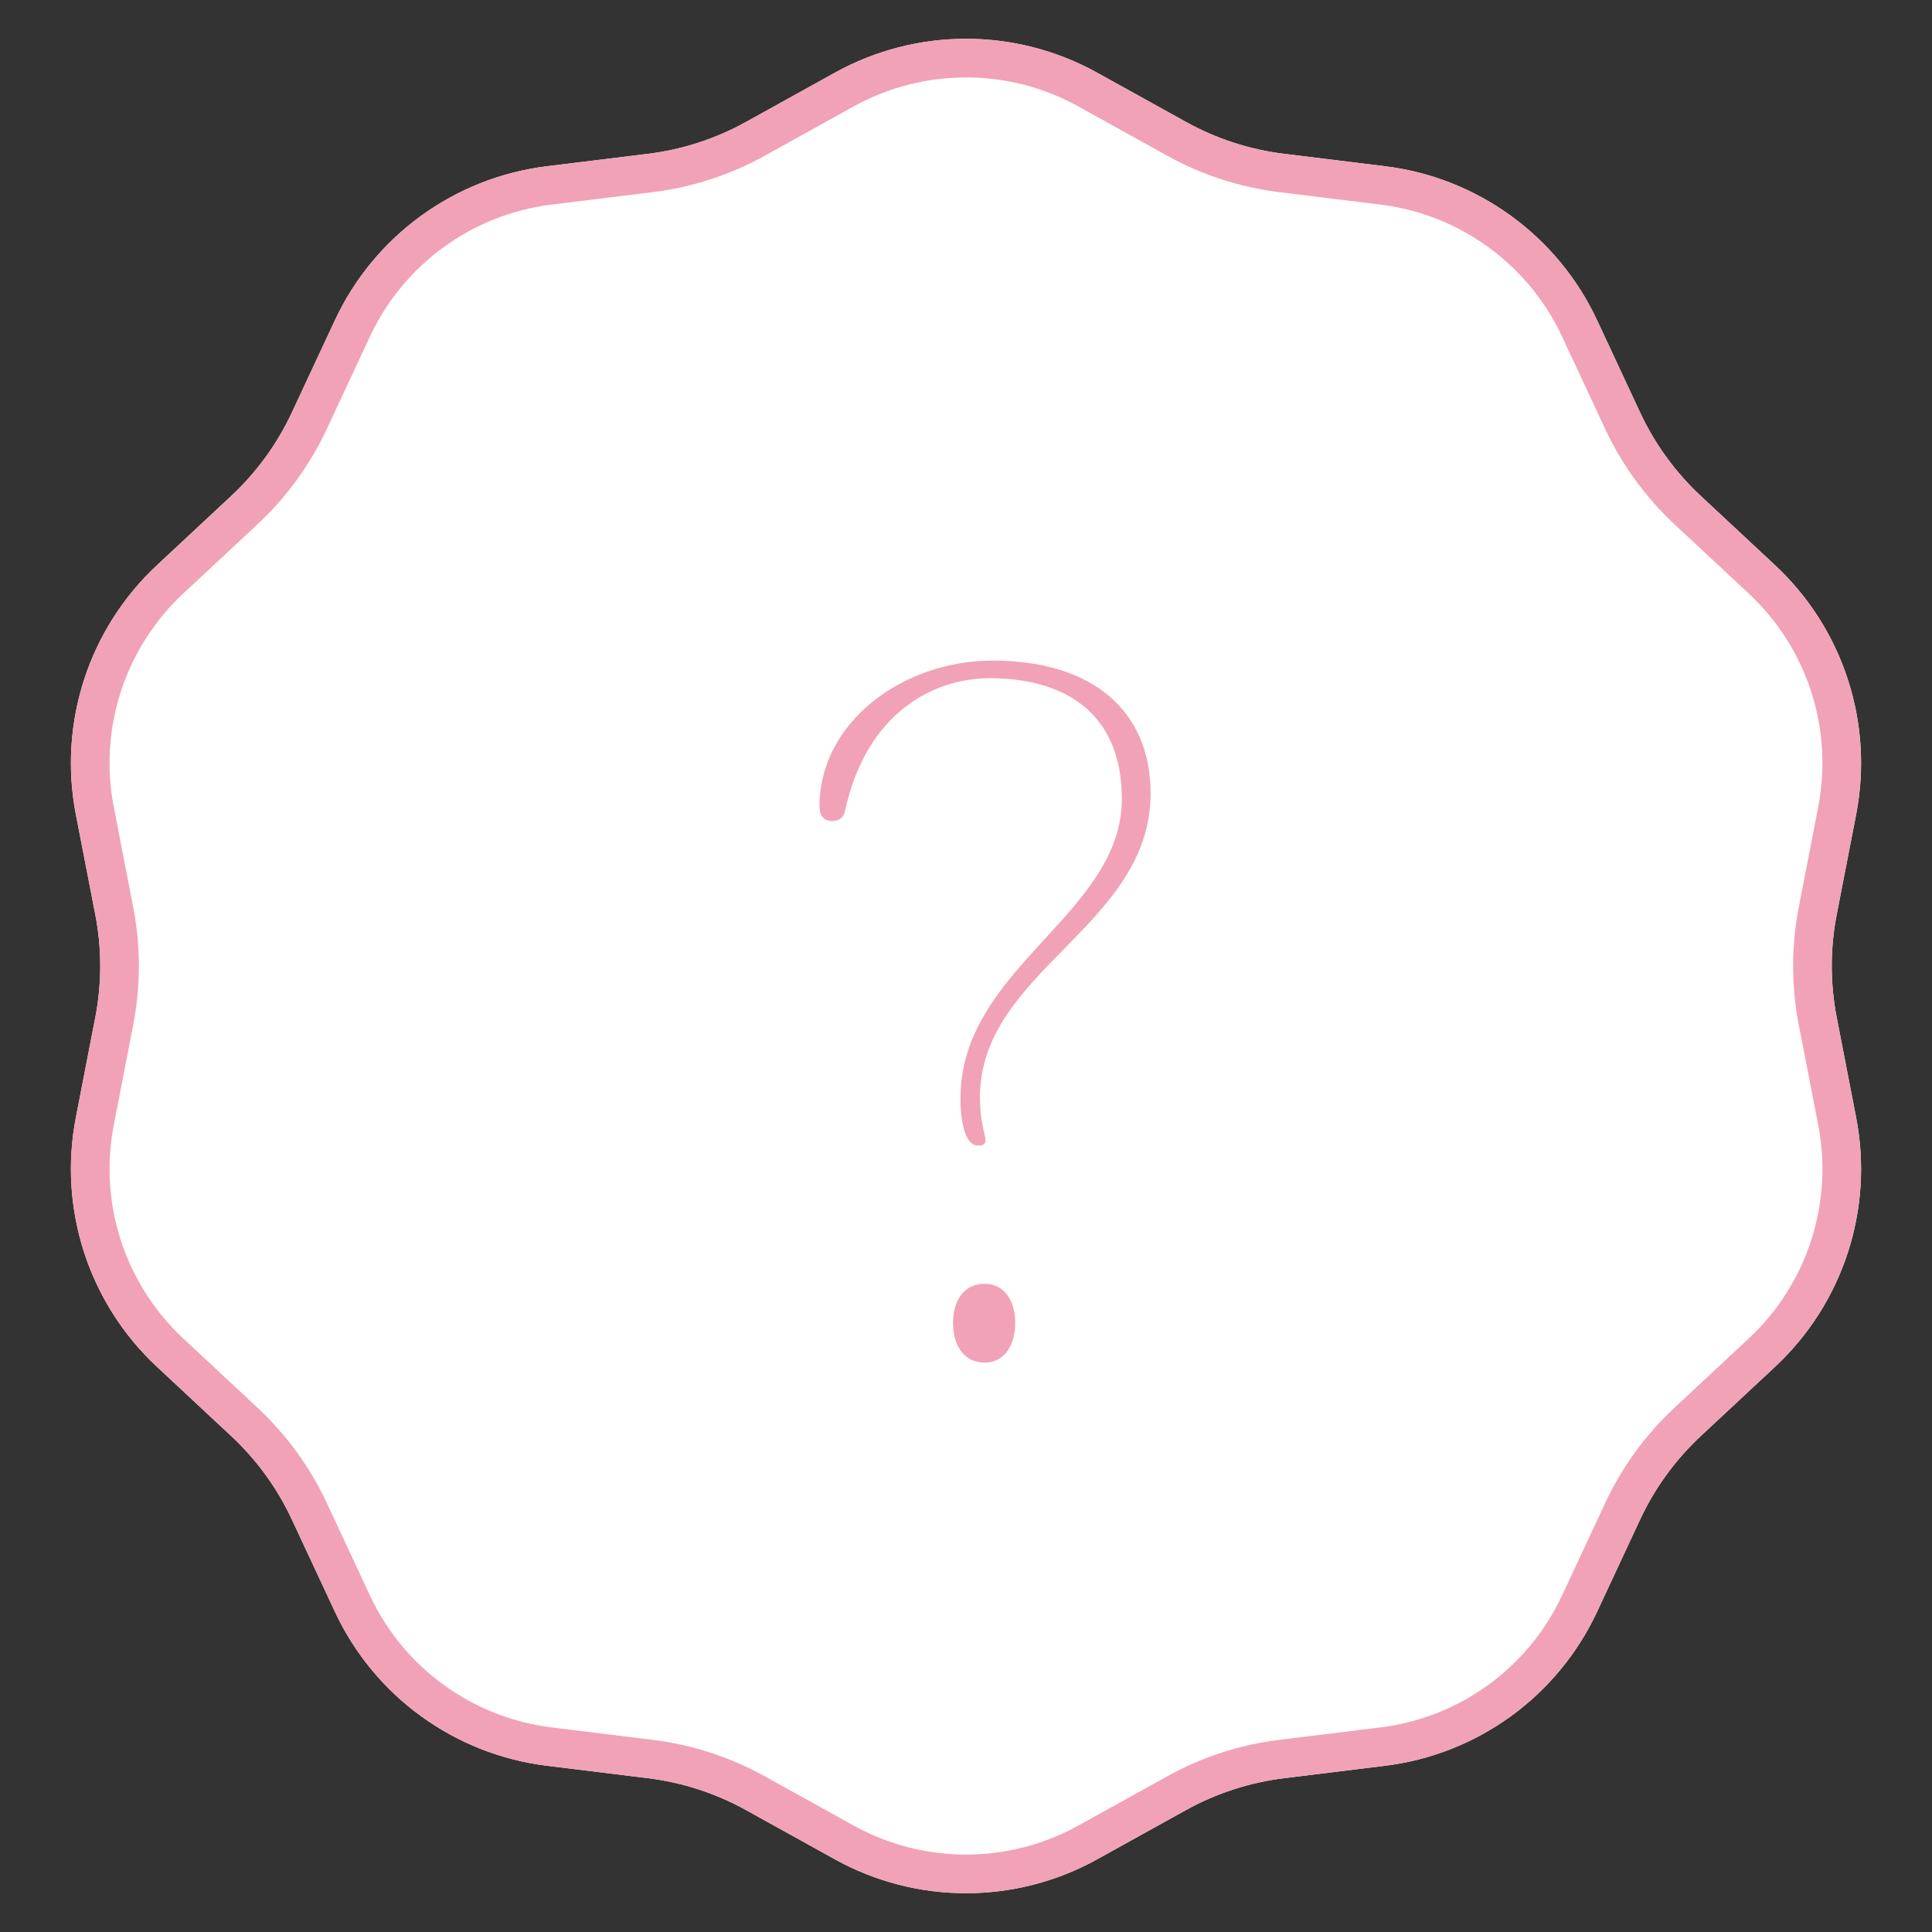 <?xml version="1.0" encoding="UTF-8"?> <svg xmlns="http://www.w3.org/2000/svg" width="50" height="50" viewBox="0 0 50 50" fill="none"><rect x="0" y="0" width="50" height="50" fill="#333333" stroke="none"/><path d="M21.607 1.881C23.718 0.711 26.282 0.711 28.393 1.881L30.694 3.156C31.479 3.591 32.342 3.872 33.234 3.981L35.844 4.302C38.239 4.596 40.314 6.103 41.334 8.291L42.446 10.674C42.826 11.489 43.359 12.222 44.016 12.835L45.939 14.628C47.704 16.274 48.497 18.714 48.036 21.083L47.535 23.665C47.363 24.547 47.363 25.453 47.535 26.335L48.036 28.917C48.497 31.286 47.704 33.725 45.939 35.372L44.016 37.165C43.359 37.778 42.826 38.511 42.446 39.326L41.334 41.709C40.314 43.897 38.239 45.404 35.844 45.698L33.234 46.019C32.342 46.129 31.479 46.409 30.694 46.844L28.393 48.119C26.282 49.289 23.718 49.289 21.607 48.119L19.306 46.844C18.521 46.409 17.658 46.129 16.766 46.019L14.156 45.698C11.761 45.404 9.686 43.897 8.666 41.709L7.554 39.326C7.174 38.511 6.641 37.778 5.984 37.165L4.061 35.372C2.296 33.725 1.503 31.286 1.964 28.917L2.465 26.335C2.637 25.453 2.637 24.547 2.465 23.665L1.964 21.083C1.503 18.714 2.296 16.274 4.061 14.628L5.984 12.835C6.641 12.222 7.174 11.489 7.554 10.674L8.666 8.291C9.686 6.103 11.761 4.596 14.156 4.302L16.766 3.981C17.658 3.872 18.521 3.591 19.306 3.156L21.607 1.881Z" fill="white"></path><path d="M21.849 2.318C23.809 1.232 26.191 1.232 28.151 2.318L30.451 3.593C31.293 4.06 32.217 4.36 33.173 4.477L35.783 4.798C38.007 5.071 39.934 6.471 40.881 8.502L41.993 10.886C42.4 11.758 42.971 12.544 43.675 13.201L45.598 14.994C47.237 16.523 47.973 18.788 47.545 20.988L47.044 23.569C46.86 24.514 46.86 25.486 47.044 26.431L47.545 29.012C47.973 31.212 47.237 33.477 45.598 35.006L43.675 36.799C42.971 37.456 42.4 38.242 41.993 39.114L40.881 41.498C39.934 43.529 38.007 44.929 35.783 45.202L33.173 45.523C32.217 45.64 31.293 45.94 30.451 46.407L28.151 47.682C26.191 48.768 23.809 48.768 21.849 47.682L19.549 46.407C18.707 45.94 17.783 45.64 16.827 45.523L14.217 45.202C11.993 44.929 10.066 43.529 9.119 41.498L8.007 39.114C7.6 38.242 7.029 37.456 6.325 36.799L4.402 35.006C2.763 33.477 2.027 31.212 2.455 29.012L2.956 26.431C3.14 25.486 3.14 24.514 2.956 23.569L2.455 20.988C2.027 18.788 2.763 16.523 4.402 14.994L6.325 13.201C7.029 12.544 7.6 11.758 8.007 10.886L9.119 8.502C10.066 6.471 11.993 5.071 14.217 4.798L16.827 4.477C17.783 4.36 18.707 4.06 19.549 3.593L21.849 2.318Z" stroke="#F1A2B7"></path><path d="M21.209 20.864C21.209 18.704 23.345 17.096 25.697 17.096C28.265 17.096 29.777 18.392 29.777 20.528C29.777 23.984 25.361 25.112 25.361 28.4C25.361 29.048 25.505 29.384 25.505 29.504C25.505 29.6 25.457 29.648 25.313 29.648C24.953 29.648 24.857 28.952 24.857 28.424C24.857 25.04 29.033 23.672 29.033 20.672C29.033 18.368 27.449 17.552 25.625 17.552C24.041 17.552 22.409 18.56 21.881 20.936C21.857 21.104 21.761 21.248 21.545 21.248C21.329 21.248 21.209 21.128 21.209 20.864ZM24.665 34.232C24.665 33.656 24.953 33.224 25.481 33.224C25.985 33.224 26.273 33.656 26.273 34.232C26.273 34.832 25.985 35.264 25.481 35.264C24.953 35.264 24.665 34.832 24.665 34.232Z" fill="#F1A2B7"></path></svg> 